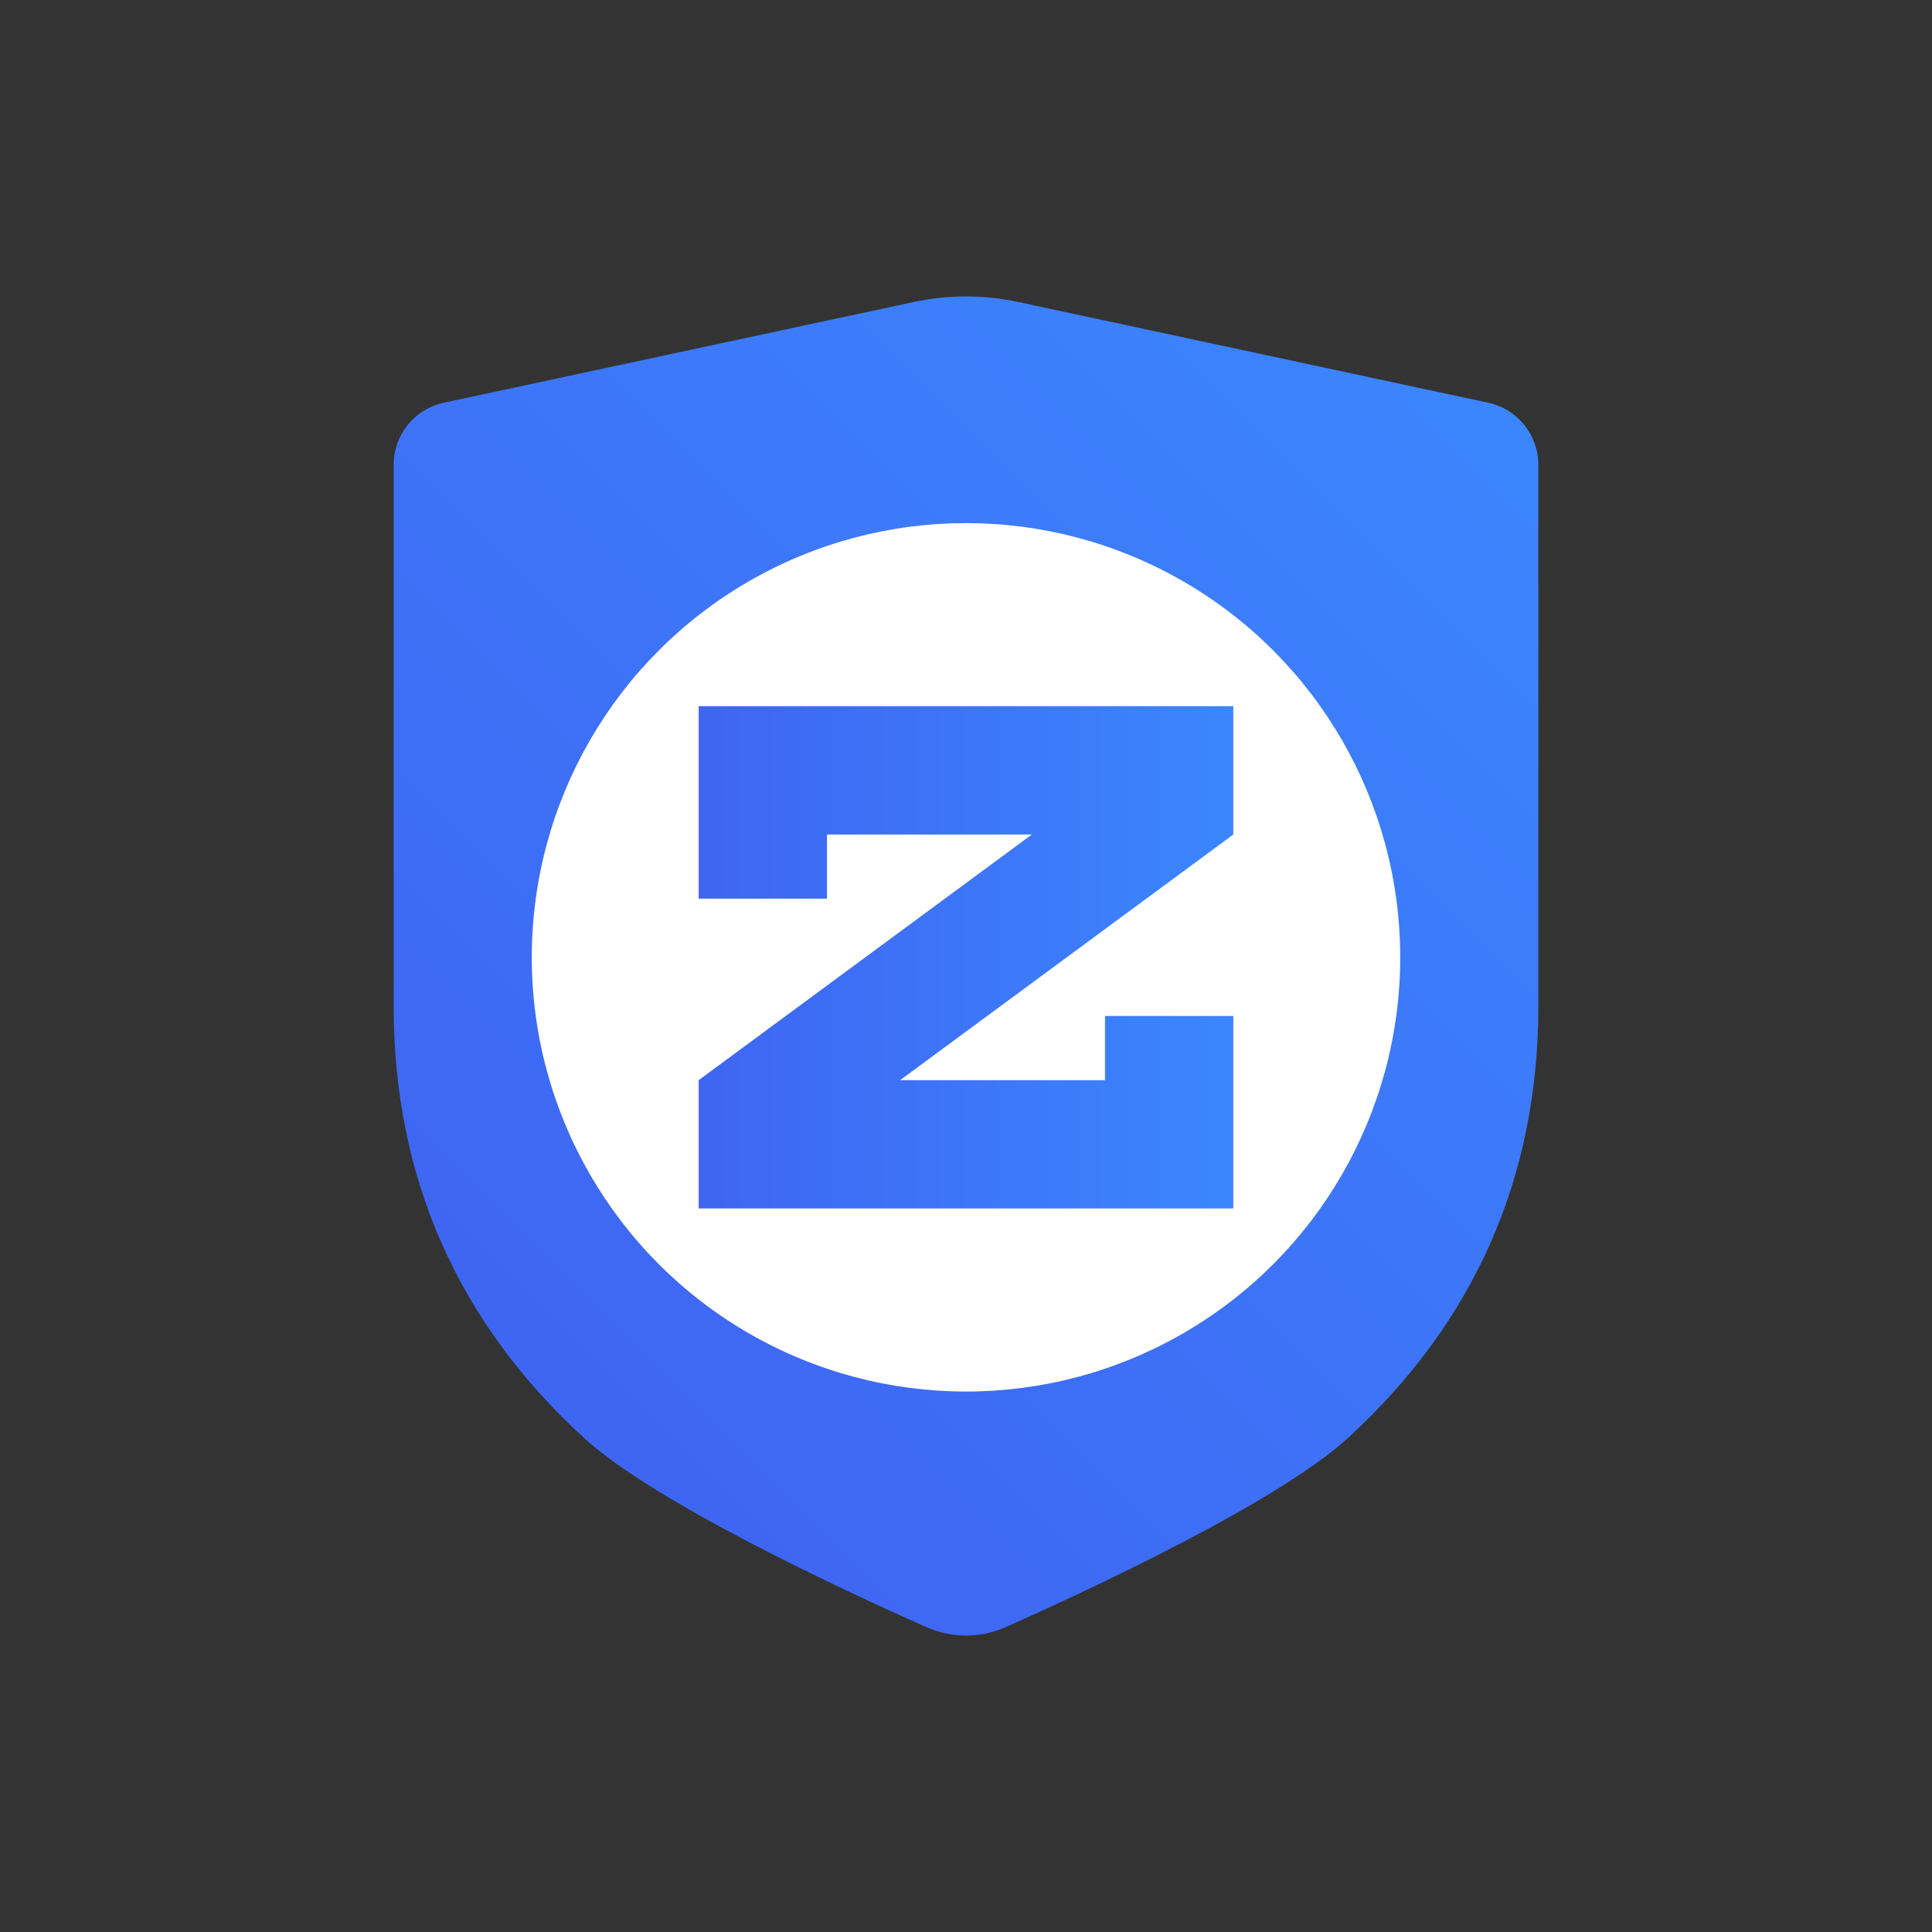 <?xml version="1.0" encoding="UTF-8"?>
<svg id="Layer_1" data-name="Layer 1" xmlns="http://www.w3.org/2000/svg" xmlns:xlink="http://www.w3.org/1999/xlink" viewBox="0 0 1080 1080">
  <rect x="0" y="0" width="1080" height="1080" fill="#333333" stroke="none"/>
  <defs>
    <style>
      .cls-1 {
        fill: url(#linear-gradient-2);
      }

      .cls-2 {
        fill: #fff;
      }

      .cls-3 {
        fill: url(#linear-gradient);
      }
    </style>
    <linearGradient id="linear-gradient" x1="266.82" y1="744.7" x2="813.18" y2="198.34" gradientUnits="userSpaceOnUse">
      <stop offset="0" stop-color="#3f65f3"/>
      <stop offset="1" stop-color="#3b86fd"/>
    </linearGradient>
    <linearGradient id="linear-gradient-2" x1="390.57" y1="535.15" x2="689.43" y2="535.15" xlink:href="#linear-gradient"/>
  </defs>
  <path class="cls-3" d="M510.83,168.8l-262.75,56.32c-16.34,3.5-28.02,17.95-28.02,34.66v302.89c0,95.44,35.83,176.6,106.51,241.25,39.35,35.99,144.93,85.06,191.19,105.64,14.18,6.31,30.28,6.31,44.46,0,46.26-20.57,151.85-69.65,191.2-105.64,70.68-64.64,106.51-145.81,106.51-241.25v-302.89c0-16.72-11.68-31.16-28.02-34.66l-262.75-56.32c-19.23-4.12-39.11-4.12-58.34,0Z"/>
  <g>
    <circle class="cls-2" cx="540" cy="535.15" r="242.73"/>
    <polygon class="cls-1" points="689.43 394.77 674.1 394.77 390.57 394.77 390.57 466.49 390.57 502.35 462.3 502.35 462.3 466.49 576.82 466.49 390.57 603.81 390.57 675.53 405.9 675.53 689.43 675.53 689.43 603.81 689.43 567.95 617.7 567.95 617.7 603.81 503.18 603.81 689.43 466.49 689.43 394.77"/>
  </g>
</svg>